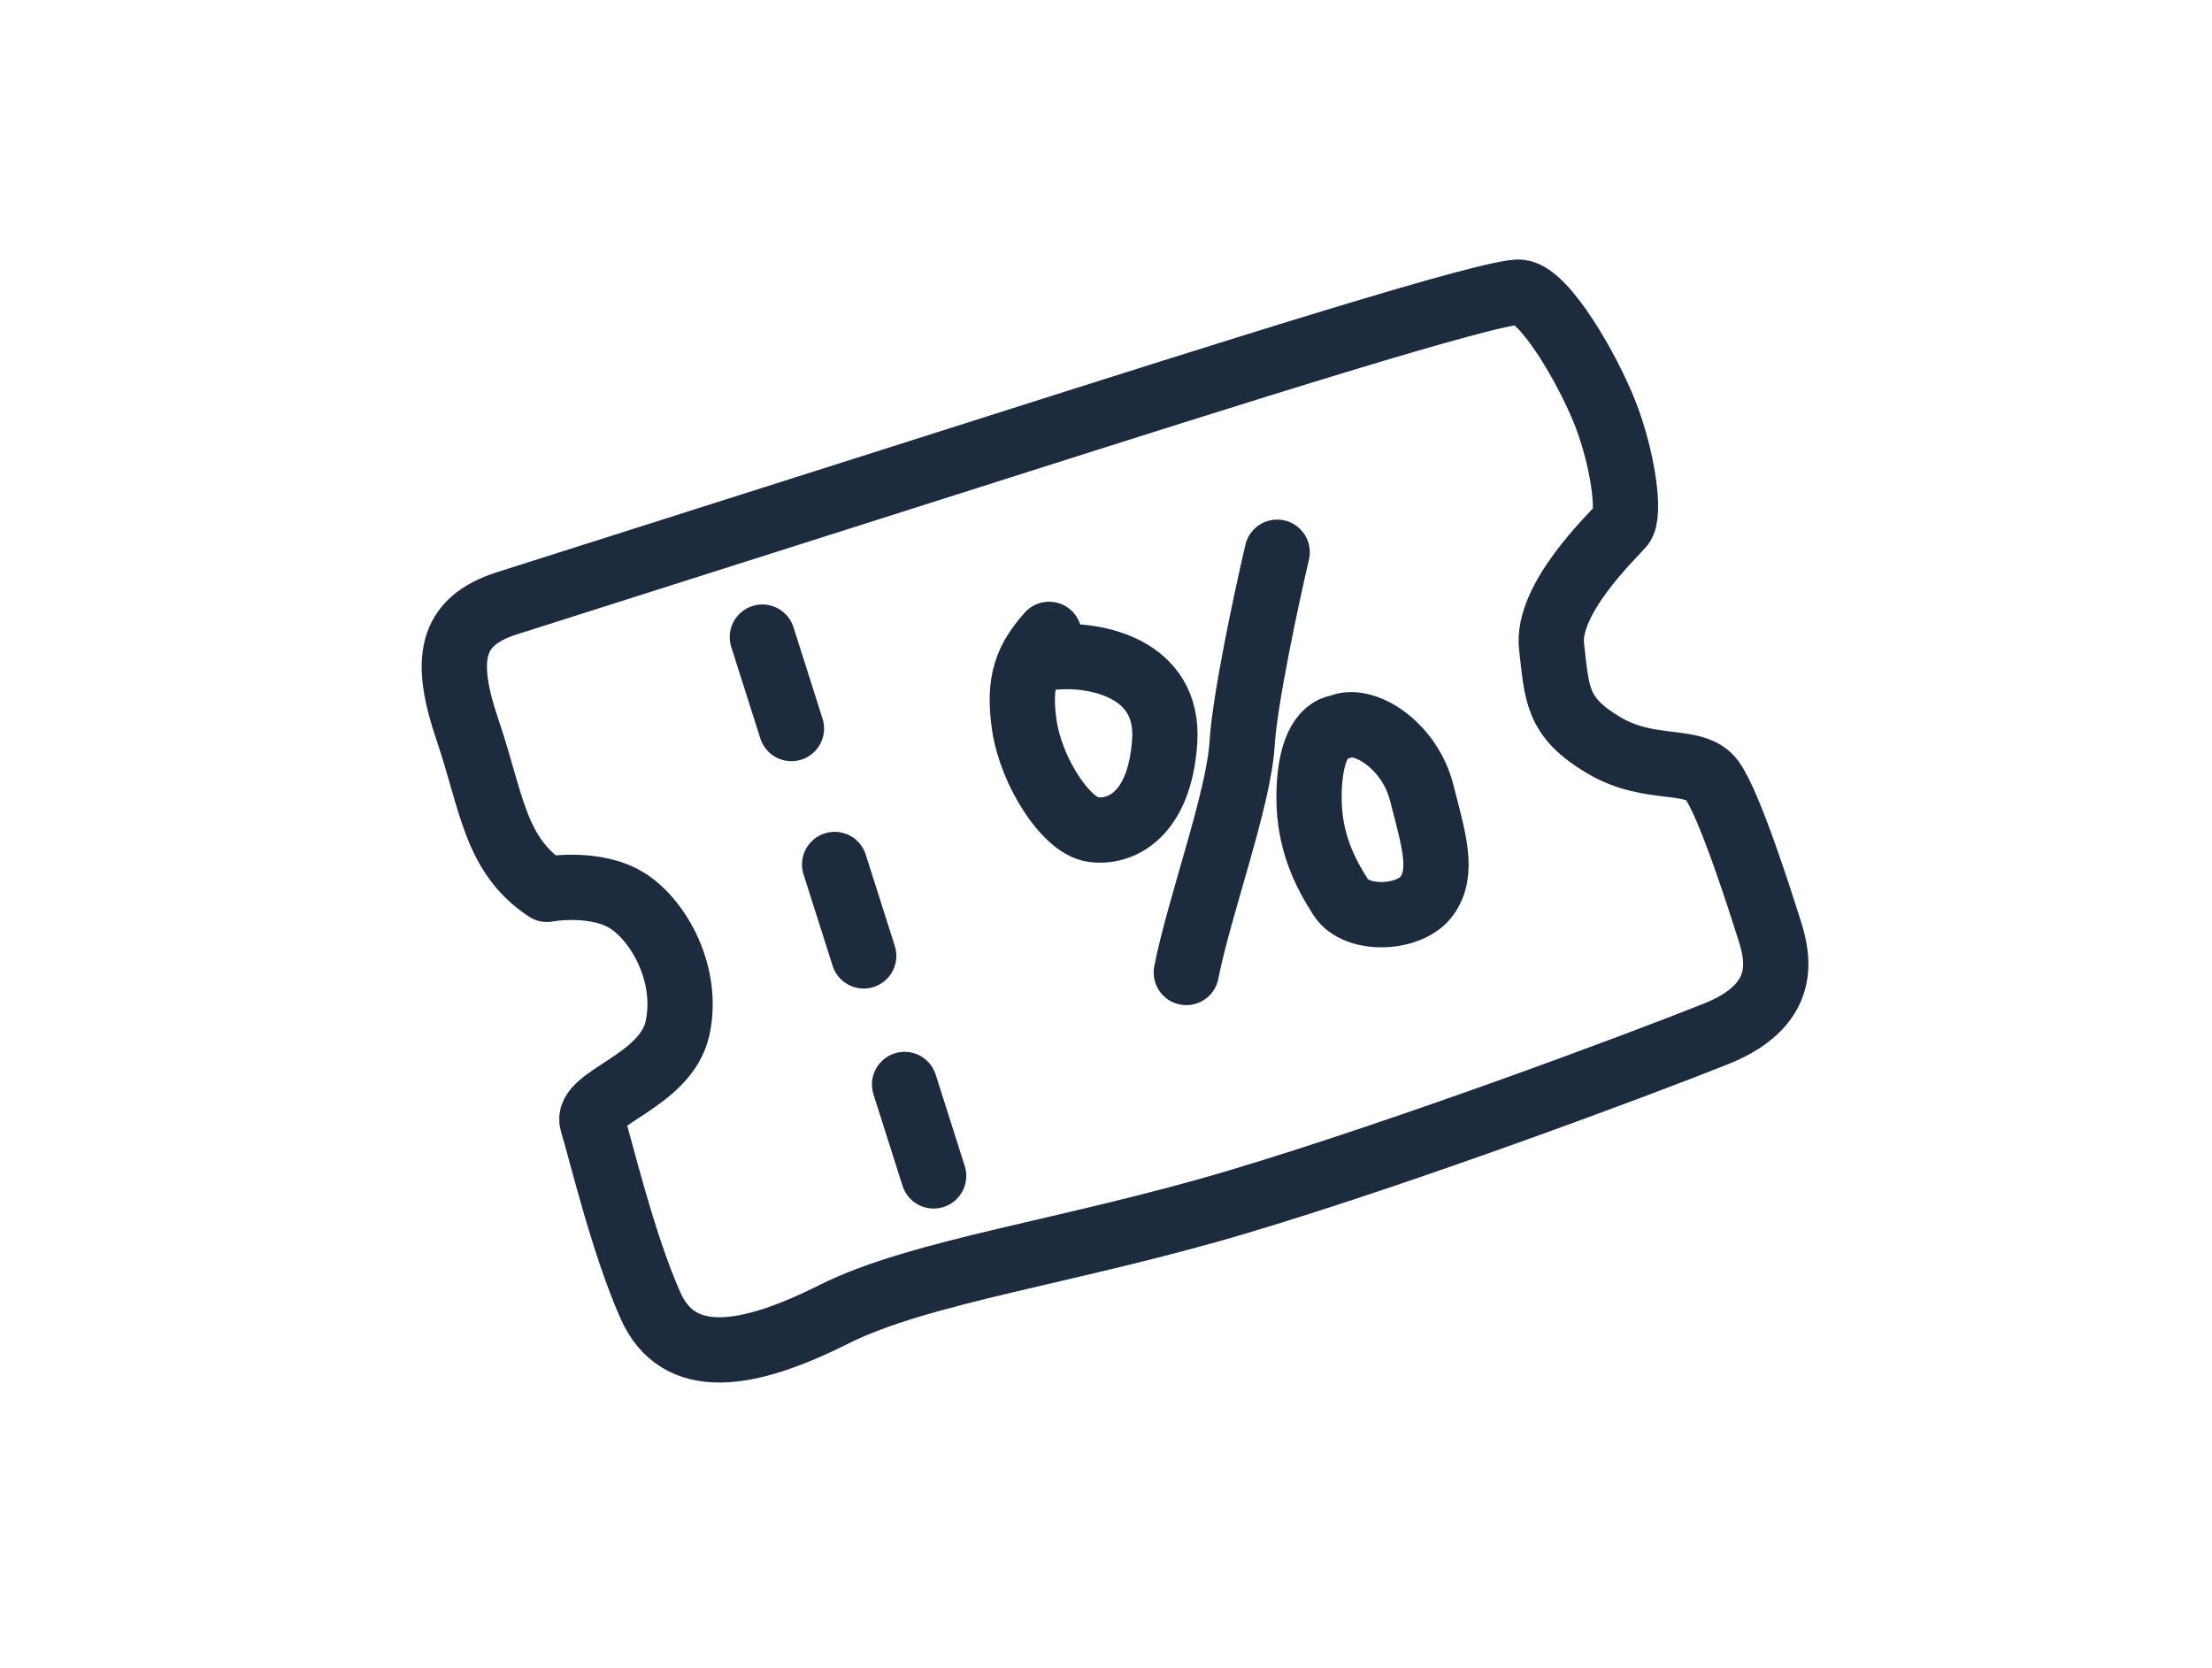 <svg width="610" height="460" viewBox="0 0 610 460" fill="none" xmlns="http://www.w3.org/2000/svg">
<path d="M352.202 152.274C349.291 164.75 343.282 192.777 342.536 205.075C341.605 220.449 330.667 250.113 327.147 268.161" stroke="#1C2C3E" stroke-width="18" stroke-linecap="round" stroke-linejoin="round"/>
<path d="M291.29 181.164C301.587 180.271 322.583 183.913 321.18 204.462C319.777 225.011 308.868 229.801 301.389 228.74C293.91 227.679 284.392 212.718 282.496 200.095C280.599 187.472 283.472 181.533 289.304 174.918" stroke="#1C2C3E" stroke-width="18" stroke-linecap="round" stroke-linejoin="round"/>
<path d="M392.019 218.447C388.616 205.245 375.81 197.413 369.389 200.512C364.514 201.049 361.001 207.411 360.987 219.847C360.973 232.284 365.557 240.878 369.77 247.474C373.983 254.07 388.658 253.637 393.453 247.087C398.248 240.537 395.422 231.648 392.019 218.447Z" stroke="#1C2C3E" stroke-width="18" stroke-linecap="round" stroke-linejoin="round"/>
<path d="M128.999 201.507C135.633 220.989 136.357 235.742 150.834 245.24C155.272 244.417 165.913 243.884 172.969 248.338C181.79 253.906 190.08 268.896 186.82 283.592C183.561 298.288 161.187 302.757 163.35 309.561C165.513 316.364 171.654 342.612 179.38 359.985C187.106 377.358 206.005 374.434 229.945 362.417C253.885 350.4 295.394 345.136 341.671 331.306C387.948 317.475 451.762 293.664 473.264 285.066C494.766 276.468 489.785 262.188 487.623 255.385C485.46 248.581 477.063 222.168 472.245 215.328C467.426 208.488 455.275 213.232 442.235 205.48C429.195 197.728 429.415 191.489 427.872 178.32C426.33 165.15 444.632 147.875 447.198 144.857C449.763 141.838 447.457 126.267 442.713 114.116C437.969 101.964 426.169 81.48 419.276 80.587C412.382 79.694 338.346 103.23 275.515 123.204L139.849 166.333C123.841 171.422 122.365 182.026 128.999 201.507Z" stroke="#1C2C3E" stroke-width="18" stroke-linecap="round" stroke-linejoin="round"/>
<path d="M210.237 175.679L218.253 200.892" stroke="#1C2C3E" stroke-width="18" stroke-linecap="round" stroke-linejoin="round"/>
<path d="M230.168 238.373L238.183 263.585" stroke="#1C2C3E" stroke-width="18" stroke-linecap="round" stroke-linejoin="round"/>
<path d="M249.453 299.037L257.468 324.25" stroke="#1C2C3E" stroke-width="18" stroke-linecap="round" stroke-linejoin="round"/>
</svg>
